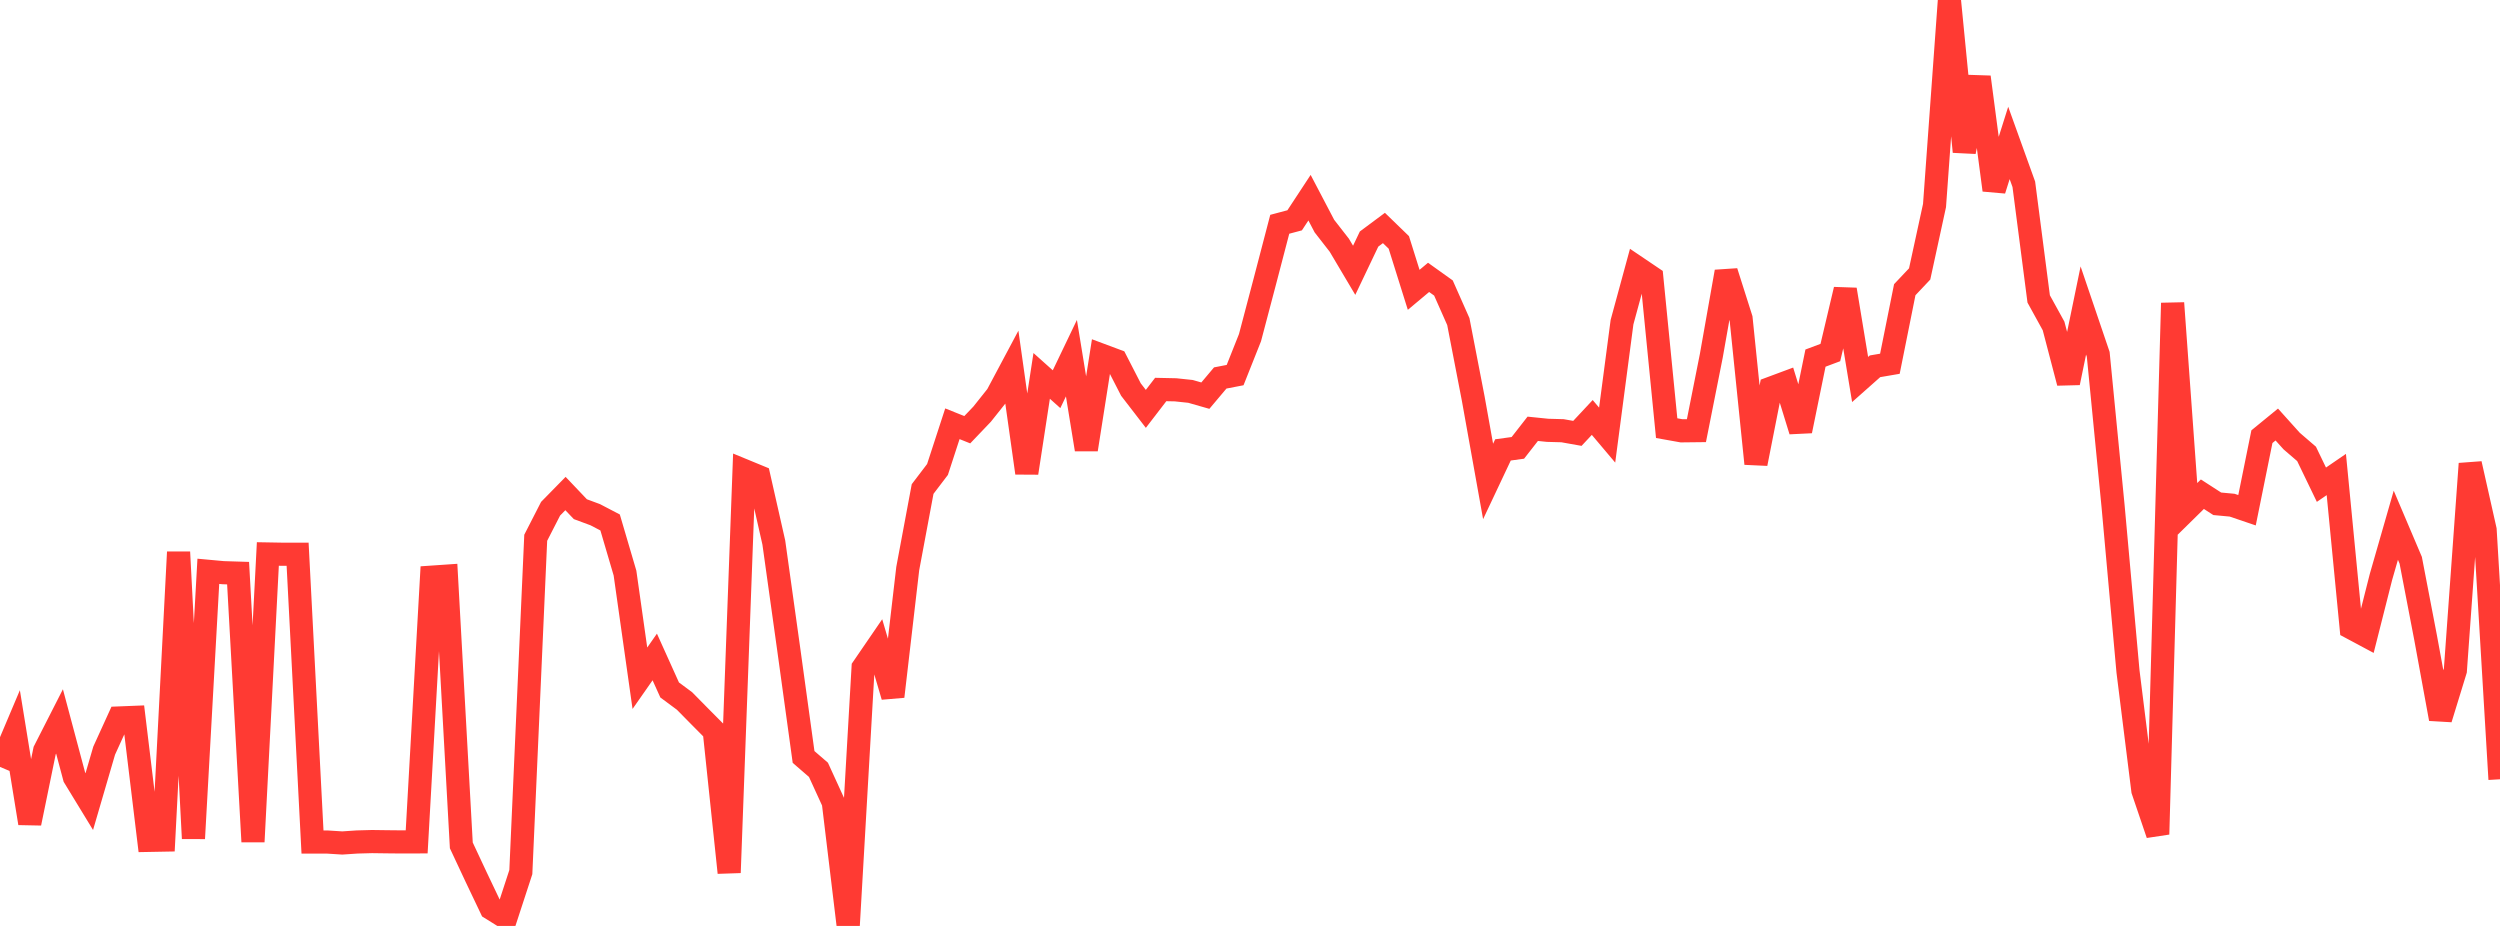 <?xml version="1.0" standalone="no"?>
<!DOCTYPE svg PUBLIC "-//W3C//DTD SVG 1.1//EN" "http://www.w3.org/Graphics/SVG/1.1/DTD/svg11.dtd">

<svg width="135" height="50" viewBox="0 0 135 50" preserveAspectRatio="none" 
  xmlns="http://www.w3.org/2000/svg"
  xmlns:xlink="http://www.w3.org/1999/xlink">


<polyline points="0.0, 41.413 0.804, 39.512 1.607, 44.455 2.411, 40.534 3.214, 38.957 4.018, 41.97 4.821, 43.286 5.625, 40.534 6.429, 38.771 7.232, 38.739 8.036, 45.38 8.839, 45.365 9.643, 29.812 10.446, 45.277 11.25, 30.851 12.054, 30.925 12.857, 30.95 13.661, 45.453 14.464, 29.915 15.268, 29.929 16.071, 29.928 16.875, 45.469 17.679, 45.47 18.482, 45.521 19.286, 45.467 20.089, 45.445 20.893, 45.456 21.696, 45.464 22.5, 45.461 23.304, 31.167 24.107, 31.112 24.911, 45.652 25.714, 47.366 26.518, 49.054 27.321, 49.554 28.125, 47.093 28.929, 29.039 29.732, 27.471 30.536, 26.651 31.339, 27.496 32.143, 27.794 32.946, 28.213 33.75, 30.946 34.554, 36.625 35.357, 35.476 36.161, 37.258 36.964, 37.853 37.768, 38.669 38.571, 39.478 39.375, 47.123 40.179, 25.411 40.982, 25.742 41.786, 29.297 42.589, 35.042 43.393, 40.876 44.196, 41.57 45.0, 43.326 45.804, 50.0 46.607, 36.052 47.411, 34.878 48.214, 37.61 49.018, 30.702 49.821, 26.408 50.625, 25.351 51.429, 22.883 52.232, 23.205 53.036, 22.363 53.839, 21.354 54.643, 19.845 55.446, 25.54 56.25, 20.298 57.054, 21.017 57.857, 19.341 58.661, 24.273 59.464, 19.173 60.268, 19.473 61.071, 21.036 61.875, 22.079 62.679, 21.033 63.482, 21.05 64.286, 21.135 65.089, 21.365 65.893, 20.41 66.696, 20.255 67.5, 18.233 68.304, 15.184 69.107, 12.111 69.911, 11.897 70.714, 10.675 71.518, 12.209 72.321, 13.24 73.125, 14.596 73.929, 12.909 74.732, 12.311 75.536, 13.09 76.339, 15.651 77.143, 14.978 77.946, 15.552 78.75, 17.366 79.554, 21.521 80.357, 25.998 81.161, 24.294 81.964, 24.185 82.768, 23.155 83.571, 23.237 84.375, 23.259 85.179, 23.402 85.982, 22.543 86.786, 23.496 87.589, 17.395 88.393, 14.442 89.196, 14.984 90.0, 23.12 90.804, 23.264 91.607, 23.255 92.411, 19.209 93.214, 14.672 94.018, 17.202 94.821, 25.038 95.625, 20.964 96.429, 20.665 97.232, 23.27 98.036, 19.338 98.839, 19.037 99.643, 15.636 100.446, 20.493 101.25, 19.78 102.054, 19.642 102.857, 15.644 103.661, 14.793 104.464, 11.098 105.268, 0.0 106.071, 8.193 106.875, 4.161 107.679, 10.264 108.482, 7.719 109.286, 9.952 110.089, 16.142 110.893, 17.602 111.696, 20.67 112.5, 16.767 113.304, 19.135 114.107, 27.34 114.911, 36.251 115.714, 42.682 116.518, 45.05 117.321, 16.365 118.125, 27.478 118.929, 26.687 119.732, 27.205 120.536, 27.28 121.339, 27.553 122.143, 23.581 122.946, 22.924 123.75, 23.818 124.554, 24.51 125.357, 26.174 126.161, 25.623 126.964, 33.9 127.768, 34.33 128.571, 31.159 129.375, 28.362 130.179, 30.254 130.982, 34.434 131.786, 38.819 132.589, 36.206 133.393, 25.042 134.196, 28.615 135.0, 42.081" fill="none" stroke="#ff3a33" stroke-width="1.25"/>

</svg>
